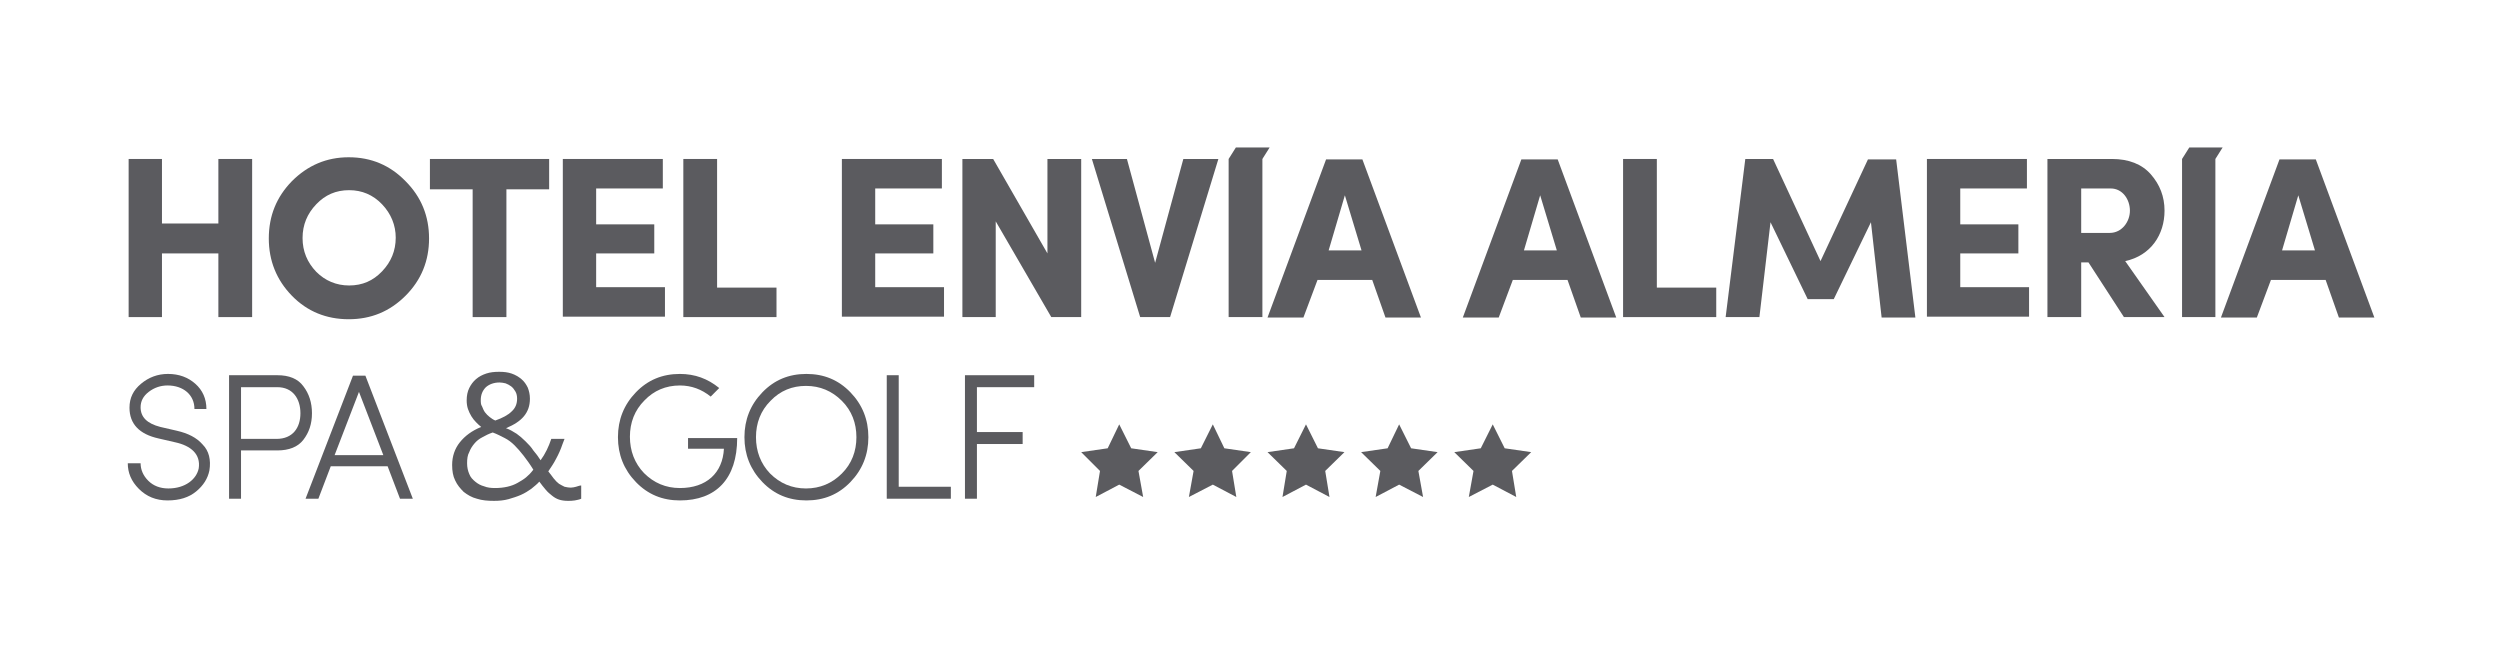 <?xml version="1.0" encoding="utf-8"?>
<!-- Generator: Adobe Illustrator 22.0.0, SVG Export Plug-In . SVG Version: 6.00 Build 0)  -->
<svg version="1.1" id="Capa_1" xmlns="http://www.w3.org/2000/svg" xmlns:xlink="http://www.w3.org/1999/xlink" x="0px" y="0px"
	 viewBox="0 0 585 155" style="enable-background:new 0 0 585 155;" xml:space="preserve">
<style type="text/css">
	.st0{fill:#5B5B5F;}
</style>
<path id="XMLID_303_" class="st0" d="M51.1,37.2H59v37h-7.9V59.3H37.9v14.9h-7.8v-37h7.8v15.1h13.2V37.2z"/>
<path id="XMLID_300_" class="st0" d="M68.3,42.4c3.7-3.7,8.1-5.6,13.3-5.6c5.3,0,9.7,1.9,13.3,5.6c3.7,3.7,5.5,8.2,5.5,13.4
	c0,5.2-1.8,9.7-5.5,13.4c-3.7,3.7-8.1,5.5-13.3,5.5c-5.2,0-9.7-1.8-13.3-5.5c-3.6-3.7-5.4-8.2-5.4-13.4
	C62.9,50.5,64.7,46.1,68.3,42.4z M89.4,47.8c-2.1-2.2-4.7-3.3-7.7-3.3c-3.1,0-5.6,1.1-7.7,3.3c-2.1,2.2-3.2,4.8-3.2,7.9
	c0,3.1,1.1,5.7,3.2,7.9c2.1,2.1,4.7,3.2,7.7,3.2c3.1,0,5.6-1.1,7.7-3.3c2.1-2.2,3.2-4.8,3.2-7.9C92.6,52.7,91.5,50,89.4,47.8z"/>
<path id="XMLID_298_" class="st0" d="M100.6,44.3v-7.1h27.9v7.1h-10v29.9h-7.9V44.3H100.6z"/>
<path id="XMLID_296_" class="st0" d="M131.7,74.2v-37h23.4v6.9h-15.6v8.4h13.6v6.8h-13.6v7.9h16.1v6.9H131.7z"/>
<path id="XMLID_294_" class="st0" d="M159.9,74.2v-37h7.9v30.1h13.9v6.9H159.9z"/>
<path id="XMLID_292_" class="st0" d="M197,74.2v-37h23.4v6.9h-15.6v8.4h13.6v6.8h-13.6v7.9h16.1v6.9H197z"/>
<path id="XMLID_290_" class="st0" d="M253,37.2v37h-7L233,51.8v22.4h-7.8v-37h7.2l12.7,22.1V37.2H253z"/>
<path id="XMLID_288_" class="st0" d="M255.5,37.2h8.2l6.6,24.3l6.6-24.3h8.2l-11.3,37h-7L255.5,37.2z"/>
<path id="XMLID_285_" class="st0" d="M321.1,65.5h-12.8l-3.3,8.8h-8.4l13.7-37h8.5l13.7,37h-8.3L321.1,65.5z M310.9,58.6h7.7
	l-3.9-12.9L310.9,58.6z"/>
<path id="XMLID_282_" class="st0" d="M366.8,65.5H354l-3.3,8.8h-8.4l13.7-37h8.5l13.7,37h-8.3L366.8,65.5z M356.6,58.6h7.7
	l-3.9-12.9L356.6,58.6z"/>
<path id="XMLID_280_" class="st0" d="M379.8,74.2v-37h7.9v30.1h13.9v6.9H379.8z"/>
<path id="XMLID_278_" class="st0" d="M426,61.1l11.1-23.8h6.6l4.5,37h-7.9L437.8,52L429.1,70H423L414.3,52l-2.6,22.2h-7.9l4.6-37
	h6.5L426,61.1z"/>
<path id="XMLID_276_" class="st0" d="M450.9,74.2v-37h23.4v6.9h-15.6v8.4h13.6v6.8h-13.6v7.9h16.1v6.9H450.9z"/>
<path id="XMLID_273_" class="st0" d="M506.5,74.2H497l-8.3-12.8H487v12.8h-7.9v-37h15.1c3.9,0,7,1.2,9.1,3.6
	c2.1,2.4,3.2,5.2,3.2,8.5c0,5.6-3.2,10.5-9.2,11.8L506.5,74.2z M487,44.1v10.4h6.7c2.8,0,4.7-2.6,4.7-5.2c0-2.6-1.7-5.2-4.5-5.2H487
	z"/>
<polygon id="XMLID_272_" class="st0" points="512.3,34.5 520.1,34.5 518.4,37.2 518.4,74.2 510.6,74.2 510.6,37.2 "/>
<path id="XMLID_269_" class="st0" d="M544.2,65.5h-12.8l-3.3,8.8h-8.4l13.7-37h8.5l13.7,37h-8.3L544.2,65.5z M534,58.6h7.7
	l-3.9-12.9L534,58.6z"/>
<path id="XMLID_267_" class="st0" d="M161,102.5h11.5c0,9.6-5,14.6-13.4,14.6c-4.1,0-7.5-1.4-10.3-4.3s-4.2-6.4-4.2-10.5
	c0-4.1,1.4-7.6,4.2-10.5s6.2-4.3,10.3-4.3c3.5,0,6.5,1.1,9.2,3.3l-2,2c-2.1-1.7-4.5-2.6-7.2-2.6c-3.3,0-6.1,1.2-8.3,3.5
	c-2.3,2.3-3.4,5.2-3.4,8.5s1.1,6.2,3.3,8.5c2.3,2.3,5.1,3.5,8.4,3.5c6.2,0,10-3.5,10.3-9.2H161V102.5z"/>
<path id="XMLID_264_" class="st0" d="M178.4,91.8c2.8-2.9,6.2-4.3,10.3-4.3c4.1,0,7.5,1.4,10.3,4.3c2.8,2.9,4.2,6.4,4.2,10.5
	c0,4.1-1.4,7.6-4.2,10.5c-2.8,2.9-6.2,4.3-10.3,4.3c-4.1,0-7.5-1.4-10.3-4.3s-4.2-6.4-4.2-10.5C174.2,98.2,175.6,94.7,178.4,91.8z
	 M180.3,93.8c-2.3,2.3-3.4,5.2-3.4,8.5s1.1,6.2,3.3,8.5c2.3,2.3,5.1,3.5,8.4,3.5c3.3,0,6.1-1.2,8.4-3.5c2.3-2.3,3.4-5.2,3.4-8.5
	s-1.1-6.2-3.4-8.5c-2.3-2.3-5.1-3.5-8.4-3.5C185.4,90.3,182.6,91.4,180.3,93.8z"/>
<path id="XMLID_262_" class="st0" d="M207.5,87.8h2.8v26.1h12.2v2.8h-15V87.8z"/>
<path id="XMLID_260_" class="st0" d="M225.8,87.8H242v2.8h-13.4v10.5h10.7v2.8h-10.7v12.8h-2.8V87.8z"/>
<path id="XMLID_255_" class="st0" d="M134.8,113.9c-0.4,0.1-0.8,0.2-1.2,0.2c-0.6,0-1-0.1-1.5-0.2c-0.4-0.2-0.8-0.4-1.3-0.7
	c-0.4-0.3-0.8-0.7-1.2-1.2c-0.4-0.5-0.8-1.1-1.3-1.7c0.6-0.9,1.3-1.9,1.8-2.9c0.6-1.1,1.1-2.2,1.5-3.4c0.2-0.4,0.3-0.9,0.5-1.3H129
	c-0.6,1.8-1.4,3.5-2.5,5c-0.5-0.8-1.1-1.6-1.7-2.3c-0.5-0.8-1.2-1.5-1.8-2.1c-0.7-0.7-1.4-1.3-2.1-1.8c-0.8-0.5-1.6-1-2.5-1.3
	c1.9-0.8,3.3-1.7,4.2-2.8c0.9-1.1,1.4-2.4,1.4-4.1c0-1-0.2-1.8-0.5-2.6c-0.4-0.8-0.8-1.4-1.5-2c-0.6-0.5-1.4-1-2.3-1.3
	c-0.9-0.3-1.8-0.4-2.9-0.4s-2.1,0.1-3,0.4c-0.9,0.3-1.7,0.7-2.4,1.3s-1.2,1.3-1.6,2.1c-0.4,0.8-0.6,1.8-0.6,2.9c0,0.7,0.1,1.4,0.3,2
	c0.2,0.6,0.5,1.2,0.8,1.7c0.3,0.5,0.7,1,1.1,1.4c0.4,0.4,0.8,0.8,1.2,1.1c-2.2,0.9-3.8,2.1-5,3.6c-1.2,1.5-1.8,3.3-1.8,5.3
	c0,1.4,0.2,2.6,0.7,3.6c0.5,1.1,1.2,1.9,2,2.7c0.9,0.7,1.9,1.3,3.1,1.6c1.2,0.4,2.6,0.5,4,0.5c1.2,0,2.3-0.1,3.4-0.4
	c1-0.3,2-0.6,2.9-1c0.9-0.4,1.7-0.9,2.4-1.4c0.7-0.6,1.4-1.1,1.9-1.7c0.5,0.7,1,1.3,1.5,1.9c0.5,0.6,1,1,1.5,1.4
	c0.5,0.4,1,0.7,1.6,0.9c0.6,0.2,1.3,0.3,2.1,0.3c0.5,0,1,0,1.6-0.1c0.5-0.1,1.1-0.2,1.5-0.4v-3.1
	C135.6,113.6,135.2,113.8,134.8,113.9z M112.5,93.6c0-1.2,0.4-2.2,1.2-3c0.8-0.7,1.9-1.1,3.2-1.1c0.5,0,0.9,0.1,1.4,0.2
	c0.5,0.2,0.9,0.4,1.3,0.7s0.7,0.7,1,1.2c0.3,0.5,0.4,1.1,0.4,1.7c0,1.2-0.4,2.2-1.3,3c-0.8,0.8-2.1,1.5-3.8,2.1
	c-0.5-0.2-0.9-0.5-1.3-0.8c-0.4-0.3-0.8-0.7-1.1-1.1s-0.5-0.9-0.7-1.4C112.5,94.7,112.5,94.1,112.5,93.6z M123.1,111.7
	c-0.6,0.5-1.3,0.9-2,1.3c-0.7,0.4-1.5,0.7-2.4,0.9c-0.9,0.2-1.8,0.3-2.9,0.3c-0.9,0-1.8-0.1-2.5-0.4c-0.8-0.2-1.5-0.6-2.1-1.1
	c-0.6-0.5-1.1-1-1.4-1.8c-0.3-0.7-0.5-1.5-0.5-2.5c0-1,0.1-1.9,0.5-2.6c0.3-0.8,0.7-1.4,1.2-2c0.5-0.6,1.1-1.1,1.9-1.5
	c0.7-0.4,1.5-0.8,2.4-1.1c1.1,0.4,2,0.9,2.8,1.3s1.6,1,2.3,1.7c0.7,0.7,1.4,1.5,2.1,2.4c0.7,0.9,1.5,2,2.3,3.3
	C124.2,110.7,123.7,111.2,123.1,111.7z"/>
<path id="XMLID_253_" class="st0" d="M32.9,108.4c0,1.5,0.6,2.9,1.8,4.1s2.8,1.8,4.7,1.8c4,0,6.6-2.2,7.1-4.7
	c0.5-3.3-1.8-5.3-5.5-6.1l-3.9-0.9c-4.5-1-6.8-3.4-6.8-7.2c0-2.3,0.9-4.1,2.7-5.6c1.8-1.5,3.9-2.3,6.3-2.3c2.6,0,4.7,0.8,6.4,2.3
	c1.7,1.5,2.6,3.5,2.6,5.9h-2.8c0-3.3-2.6-5.5-6.3-5.5c-1.6,0-3.1,0.5-4.4,1.5c-1.3,1-1.9,2.2-1.9,3.6c0,2.3,1.5,3.8,4.6,4.6l3.9,0.9
	c2.6,0.6,4.6,1.6,6,3.2c1.5,1.5,2,3.6,1.6,6.1c-0.4,1.9-1.4,3.5-3.1,4.9s-3.9,2.1-6.7,2.1c-2.7,0-4.9-0.9-6.7-2.7
	c-1.8-1.8-2.6-3.8-2.6-6H32.9z"/>
<path id="XMLID_250_" class="st0" d="M53.6,87.8h11.3c2.7,0,4.8,0.8,6.1,2.6c1.3,1.7,2,3.8,2,6.3c0,2.5-0.7,4.5-2,6.2
	c-1.3,1.7-3.4,2.5-6.1,2.5h-8.5v11.3h-2.8V87.8z M56.4,90.6v12.1h8.3c3.8,0,5.6-2.6,5.6-6c0-3.4-1.8-6.1-5.4-6.1H56.4z"/>
<path id="XMLID_247_" class="st0" d="M74.5,116.7h-3l11.1-28.8h2.9l11.1,28.8h-3l-2.9-7.6H77.4L74.5,116.7z M89.7,106.5l-5.7-14.8
	l-5.7,14.8H89.7z"/>
<g id="XMLID_237_">
	<polygon id="XMLID_242_" class="st0" points="261.9,99.3 264.7,104.9 270.9,105.8 266.4,110.2 267.5,116.3 261.9,113.4 
		256.4,116.3 257.4,110.2 253,105.8 259.2,104.9 	"/>
	<polygon id="XMLID_241_" class="st0" points="283.8,99.3 286.5,104.9 292.7,105.8 288.3,110.2 289.3,116.3 283.8,113.4 
		278.2,116.3 279.3,110.2 274.8,105.8 281,104.9 	"/>
	<polygon id="XMLID_240_" class="st0" points="305.6,99.3 308.4,104.9 314.6,105.8 310.1,110.2 311.1,116.3 305.6,113.4 
		300.1,116.3 301.1,110.2 296.6,105.8 302.8,104.9 	"/>
	<polygon id="XMLID_239_" class="st0" points="327.4,99.3 330.2,104.9 336.4,105.8 331.9,110.2 333,116.3 327.4,113.4 321.9,116.3 
		323,110.2 318.5,105.8 324.7,104.9 	"/>
	<polygon id="XMLID_238_" class="st0" points="349.3,99.3 352.1,104.9 358.3,105.8 353.8,110.2 354.8,116.3 349.3,113.4 
		343.7,116.3 344.8,110.2 340.3,105.8 346.5,104.9 	"/>
</g>
<polygon id="XMLID_236_" class="st0" points="289.2,34.5 297.1,34.5 295.4,37.2 295.4,74.2 287.5,74.2 287.5,37.2 "/>
</svg>
